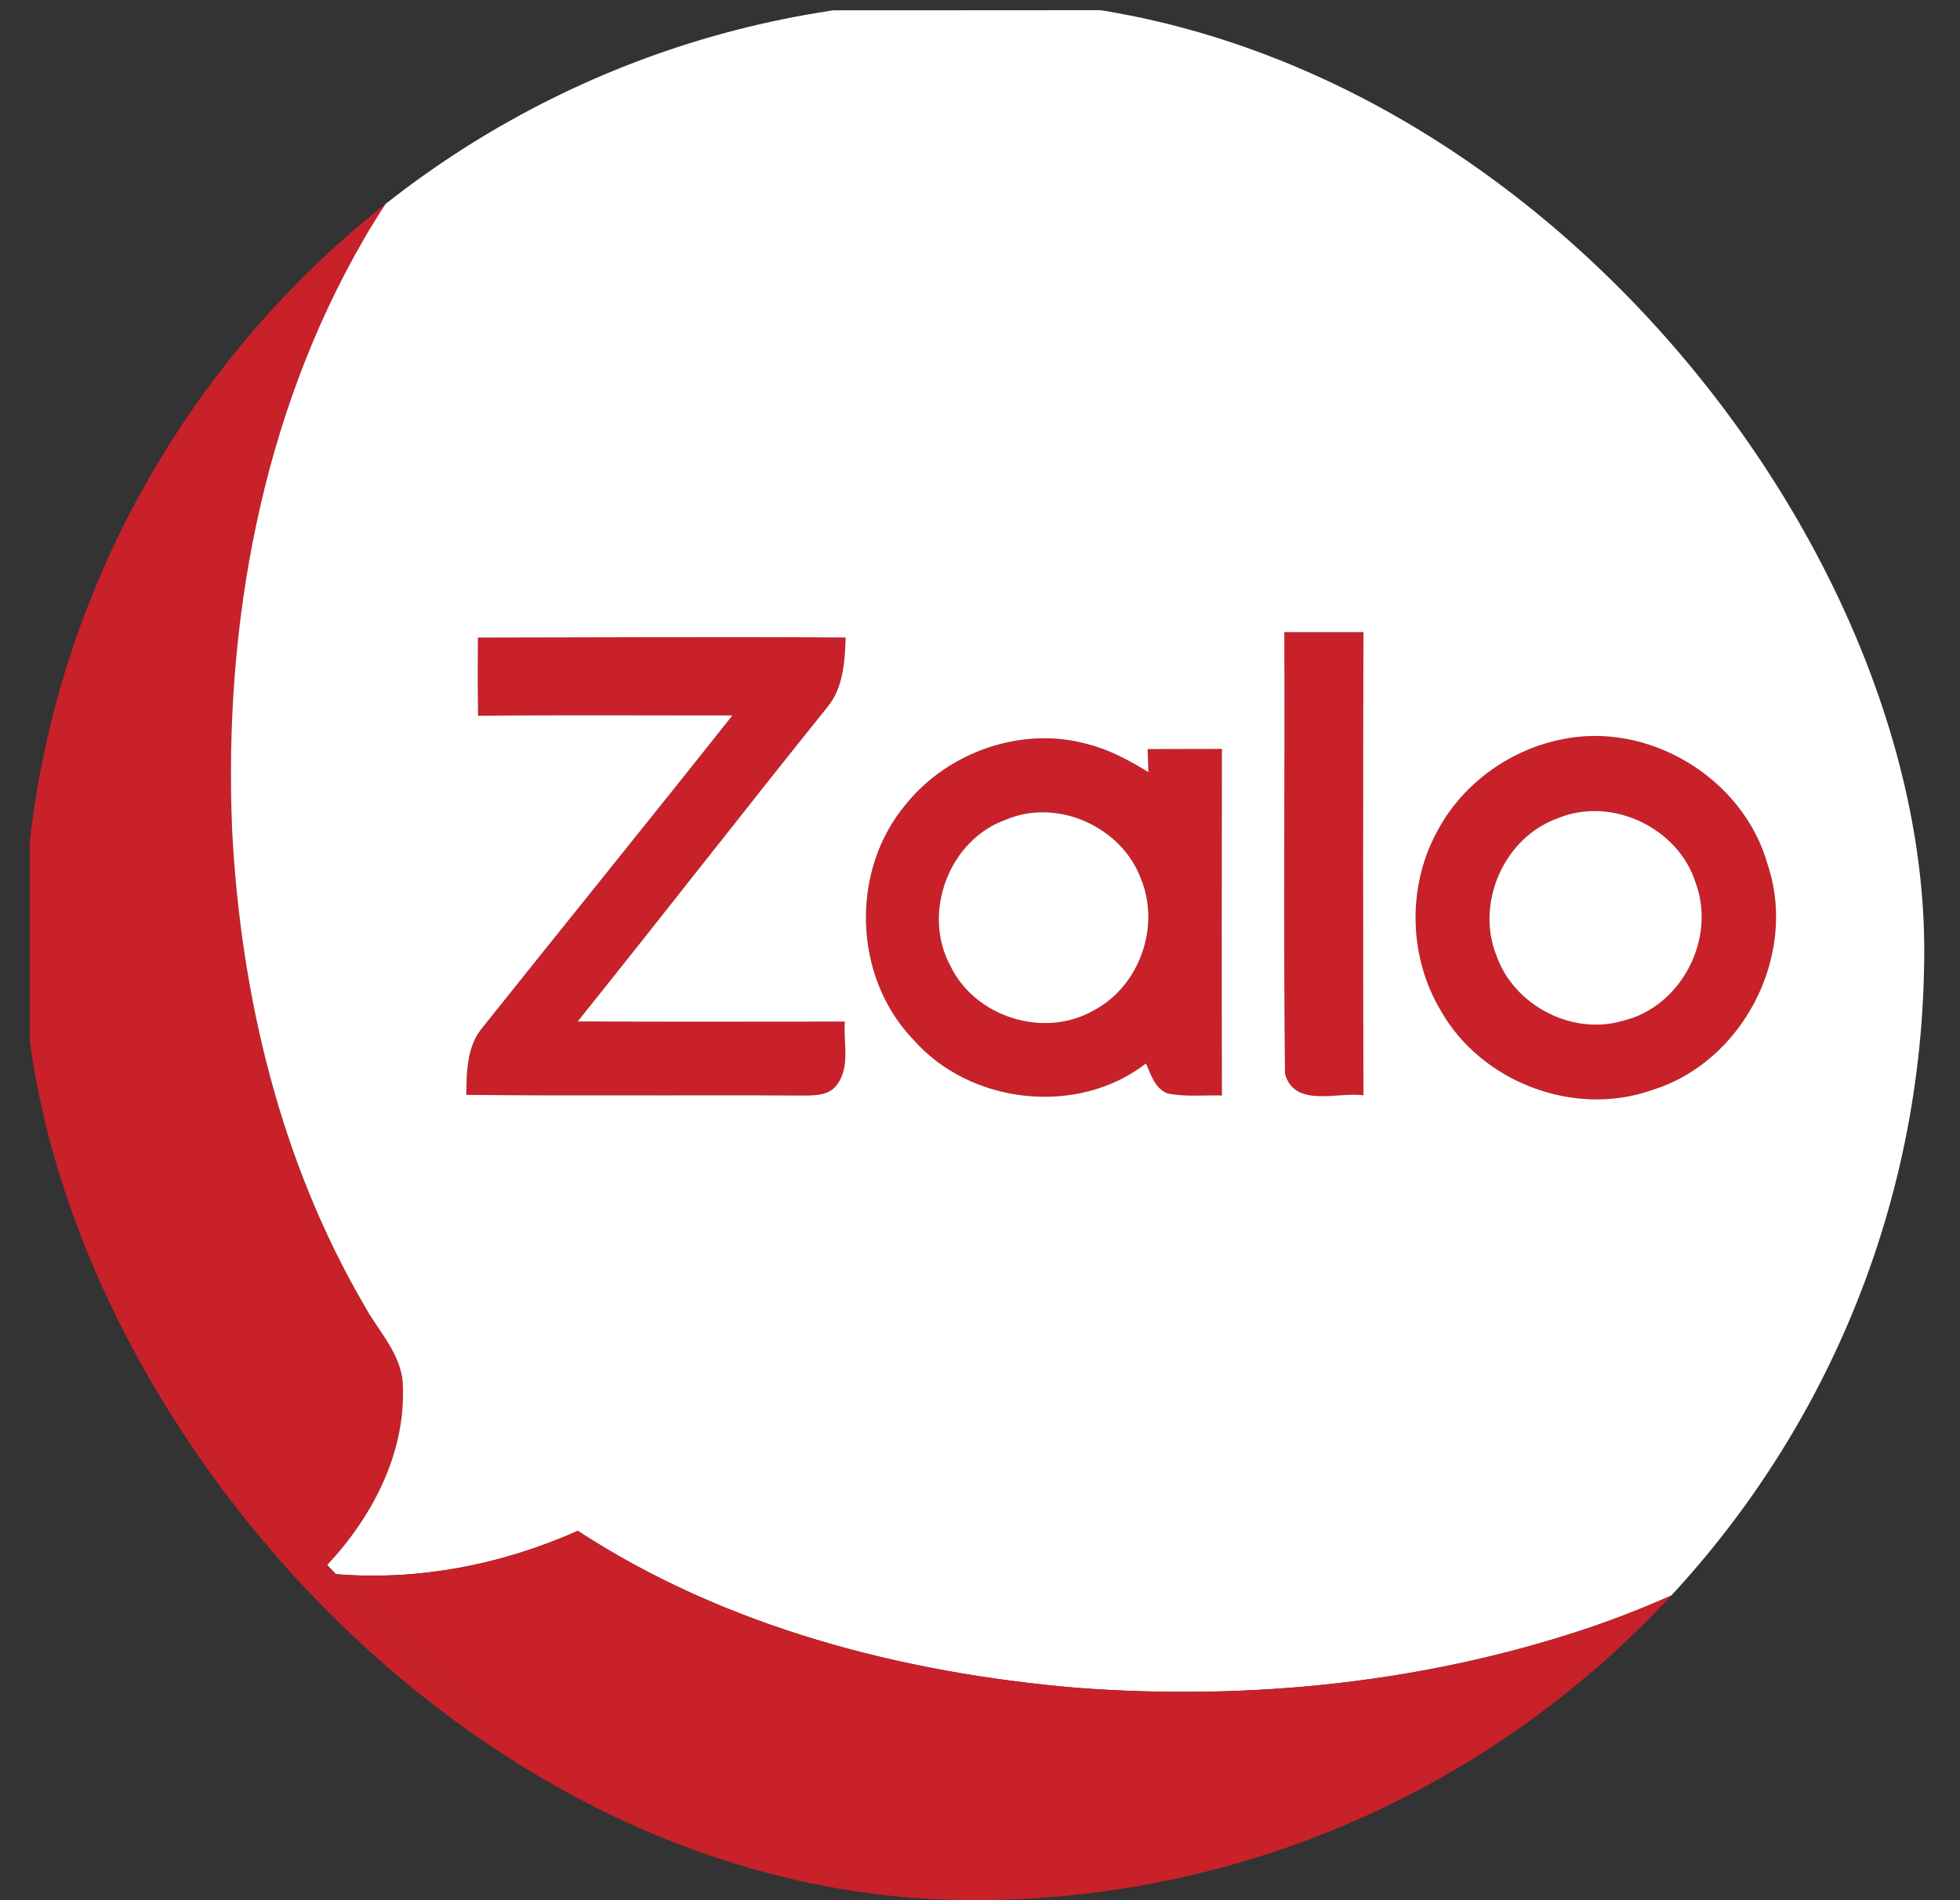<svg width="33" height="32" viewBox="0 0 33 32" fill="none" xmlns="http://www.w3.org/2000/svg">
<rect x="0" y="0" width="33" height="32" fill="#333333" stroke="none"/>
<g clip-path="url(#clip0_7341_453)">
<g clip-path="url(#clip1_7341_453)">
<path d="M6.435 0.323C7.531 0.15 8.645 0.149 9.752 0.174L9.657 0.262C8.209 1.21 7.007 2.513 6.139 4.008C4.399 7.001 3.765 10.54 3.909 13.97C4.052 16.764 4.722 19.573 6.144 22.001C6.381 22.435 6.778 22.819 6.784 23.346C6.828 24.478 6.269 25.545 5.511 26.354C5.561 26.406 5.61 26.457 5.659 26.509C6.368 27.283 7.124 28.01 7.844 28.774C8.868 29.93 10.034 30.955 11.036 32.132C9.368 32.157 7.681 32.234 6.033 31.923C3.959 31.521 2.117 30.082 1.238 28.16C0.705 27.049 0.546 25.807 0.504 24.589C0.503 18.967 0.503 13.347 0.504 7.726C0.527 5.847 1.025 3.881 2.347 2.488C3.394 1.307 4.876 0.54 6.435 0.323Z" fill="#C82129"/>
<path d="M21.625 10.645C22.069 10.645 22.512 10.645 22.957 10.645C22.95 13.245 22.95 15.846 22.957 18.446C22.523 18.385 21.799 18.663 21.636 18.085C21.609 15.606 21.634 13.125 21.625 10.645Z" fill="#C82129"/>
<path d="M8.047 10.737C10.112 10.735 12.175 10.722 14.239 10.736C14.224 11.141 14.202 11.582 13.931 11.909C12.52 13.665 11.138 15.445 9.728 17.201C11.227 17.211 12.726 17.204 14.226 17.204C14.197 17.555 14.321 17.964 14.093 18.268C13.95 18.465 13.692 18.447 13.477 18.449C11.602 18.439 9.726 18.458 7.852 18.439C7.857 18.042 7.861 17.604 8.138 17.288C9.533 15.539 10.944 13.802 12.332 12.048C10.906 12.05 9.478 12.039 8.051 12.054C8.042 11.616 8.045 11.176 8.047 10.737Z" fill="#C82129"/>
<path d="M26.26 12.459C27.746 12.127 29.358 13.102 29.764 14.565C30.274 16.087 29.343 17.897 27.805 18.36C26.498 18.82 24.934 18.219 24.256 17.015C23.724 16.125 23.692 14.96 24.175 14.045C24.585 13.237 25.377 12.646 26.26 12.459ZM26.235 13.777C25.329 14.097 24.841 15.2 25.194 16.09C25.487 16.932 26.473 17.448 27.33 17.189C28.307 16.955 28.898 15.81 28.552 14.871C28.262 13.943 27.139 13.407 26.235 13.777Z" fill="#C82129"/>
<path d="M15.255 13.542C15.97 12.656 17.221 12.22 18.324 12.536C18.689 12.628 19.018 12.81 19.337 13.003C19.334 12.906 19.327 12.712 19.324 12.615C19.741 12.613 20.157 12.614 20.573 12.612C20.571 14.557 20.569 16.502 20.575 18.448C20.268 18.44 19.957 18.476 19.656 18.414C19.445 18.328 19.38 18.097 19.296 17.909C18.145 18.803 16.338 18.6 15.382 17.512C14.363 16.457 14.31 14.662 15.255 13.542ZM16.939 13.803C15.981 14.14 15.517 15.374 16.002 16.264C16.416 17.131 17.581 17.495 18.413 17.017C19.186 16.612 19.543 15.605 19.211 14.8C18.889 13.925 17.804 13.434 16.939 13.803Z" fill="#C82129"/>
<path d="M9.656 0.261C9.888 0.195 10.13 0.174 10.37 0.167C14.507 0.183 18.644 0.165 22.781 0.172C23.887 0.186 24.999 0.111 26.097 0.28C27.617 0.396 29.08 1.039 30.21 2.056C31.63 3.412 32.387 5.366 32.411 7.314C32.412 12.798 32.409 18.286 32.414 23.768C32.4 23.8 32.372 23.867 32.357 23.9C30.883 25.549 28.901 26.665 26.828 27.387C24.036 28.339 21.045 28.645 18.11 28.422C15.175 28.169 12.217 27.403 9.728 25.78C8.456 26.346 7.052 26.624 5.658 26.509C5.609 26.457 5.56 26.405 5.51 26.354C6.268 25.545 6.827 24.478 6.783 23.346C6.777 22.819 6.38 22.435 6.143 22C4.721 19.572 4.051 16.763 3.908 13.97C3.764 10.539 4.398 7 6.138 4.007C7.006 2.512 8.207 1.21 9.656 0.261ZM21.624 10.645C21.633 13.125 21.608 15.606 21.635 18.084C21.798 18.663 22.522 18.384 22.956 18.445C22.949 15.846 22.949 13.245 22.956 10.645C22.511 10.645 22.067 10.645 21.624 10.645ZM8.046 10.737C8.044 11.176 8.041 11.615 8.05 12.054C9.477 12.039 10.905 12.05 12.331 12.048C10.943 13.801 9.532 15.538 8.137 17.288C7.86 17.603 7.856 18.042 7.851 18.438C9.725 18.458 11.601 18.438 13.476 18.449C13.691 18.447 13.949 18.464 14.092 18.267C14.32 17.963 14.197 17.555 14.224 17.204C12.725 17.204 11.226 17.21 9.727 17.201C11.137 15.444 12.518 13.665 13.93 11.908C14.201 11.581 14.223 11.14 14.238 10.736C12.174 10.722 10.111 10.735 8.046 10.737ZM26.259 12.459C25.376 12.646 24.584 13.236 24.175 14.044C23.692 14.96 23.724 16.125 24.256 17.015C24.933 18.219 26.497 18.82 27.804 18.36C29.342 17.896 30.273 16.087 29.763 14.565C29.357 13.102 27.745 12.126 26.259 12.459ZM15.254 13.542C14.309 14.661 14.362 16.457 15.381 17.511C16.337 18.6 18.144 18.802 19.295 17.909C19.379 18.097 19.444 18.328 19.655 18.413C19.956 18.476 20.267 18.439 20.573 18.448C20.568 16.502 20.57 14.557 20.573 12.612C20.155 12.614 19.74 12.613 19.323 12.615C19.326 12.712 19.333 12.905 19.336 13.003C19.017 12.809 18.688 12.627 18.323 12.535C17.221 12.22 15.969 12.656 15.254 13.542Z" fill="white"/>
<path d="M16.938 13.803C17.803 13.434 18.888 13.925 19.21 14.8C19.542 15.605 19.185 16.611 18.413 17.017C17.58 17.495 16.415 17.131 16.001 16.264C15.516 15.374 15.98 14.14 16.938 13.803Z" fill="white"/>
<path d="M26.235 13.777C27.139 13.406 28.261 13.942 28.551 14.871C28.898 15.809 28.307 16.955 27.329 17.189C26.473 17.447 25.487 16.932 25.194 16.09C24.84 15.199 25.328 14.096 26.235 13.777Z" fill="white"/>
<path d="M32.357 23.9L32.439 23.811C32.482 25.428 32.307 27.115 31.513 28.554C30.59 30.243 28.916 31.497 27.034 31.898C25.977 32.116 24.894 32.165 23.818 32.151C20.509 32.153 17.199 32.151 13.89 32.153C12.938 32.137 11.984 32.181 11.035 32.132C10.033 30.954 8.867 29.93 7.844 28.774C7.124 28.01 6.367 27.283 5.659 26.509C7.052 26.624 8.456 26.347 9.729 25.781C12.218 27.403 15.176 28.169 18.111 28.422C21.046 28.645 24.037 28.339 26.829 27.387C28.901 26.665 30.883 25.549 32.357 23.9Z" fill="#C82129"/>
</g>
</g>
<defs>
<clipPath id="clip0_7341_453">
<rect x="0.398" width="32" height="32" rx="16" fill="white"/>
</clipPath>
<clipPath id="clip1_7341_453">
<rect width="32" height="32" fill="white" transform="translate(0.473 0.16)"/>
</clipPath>
</defs>
</svg>
